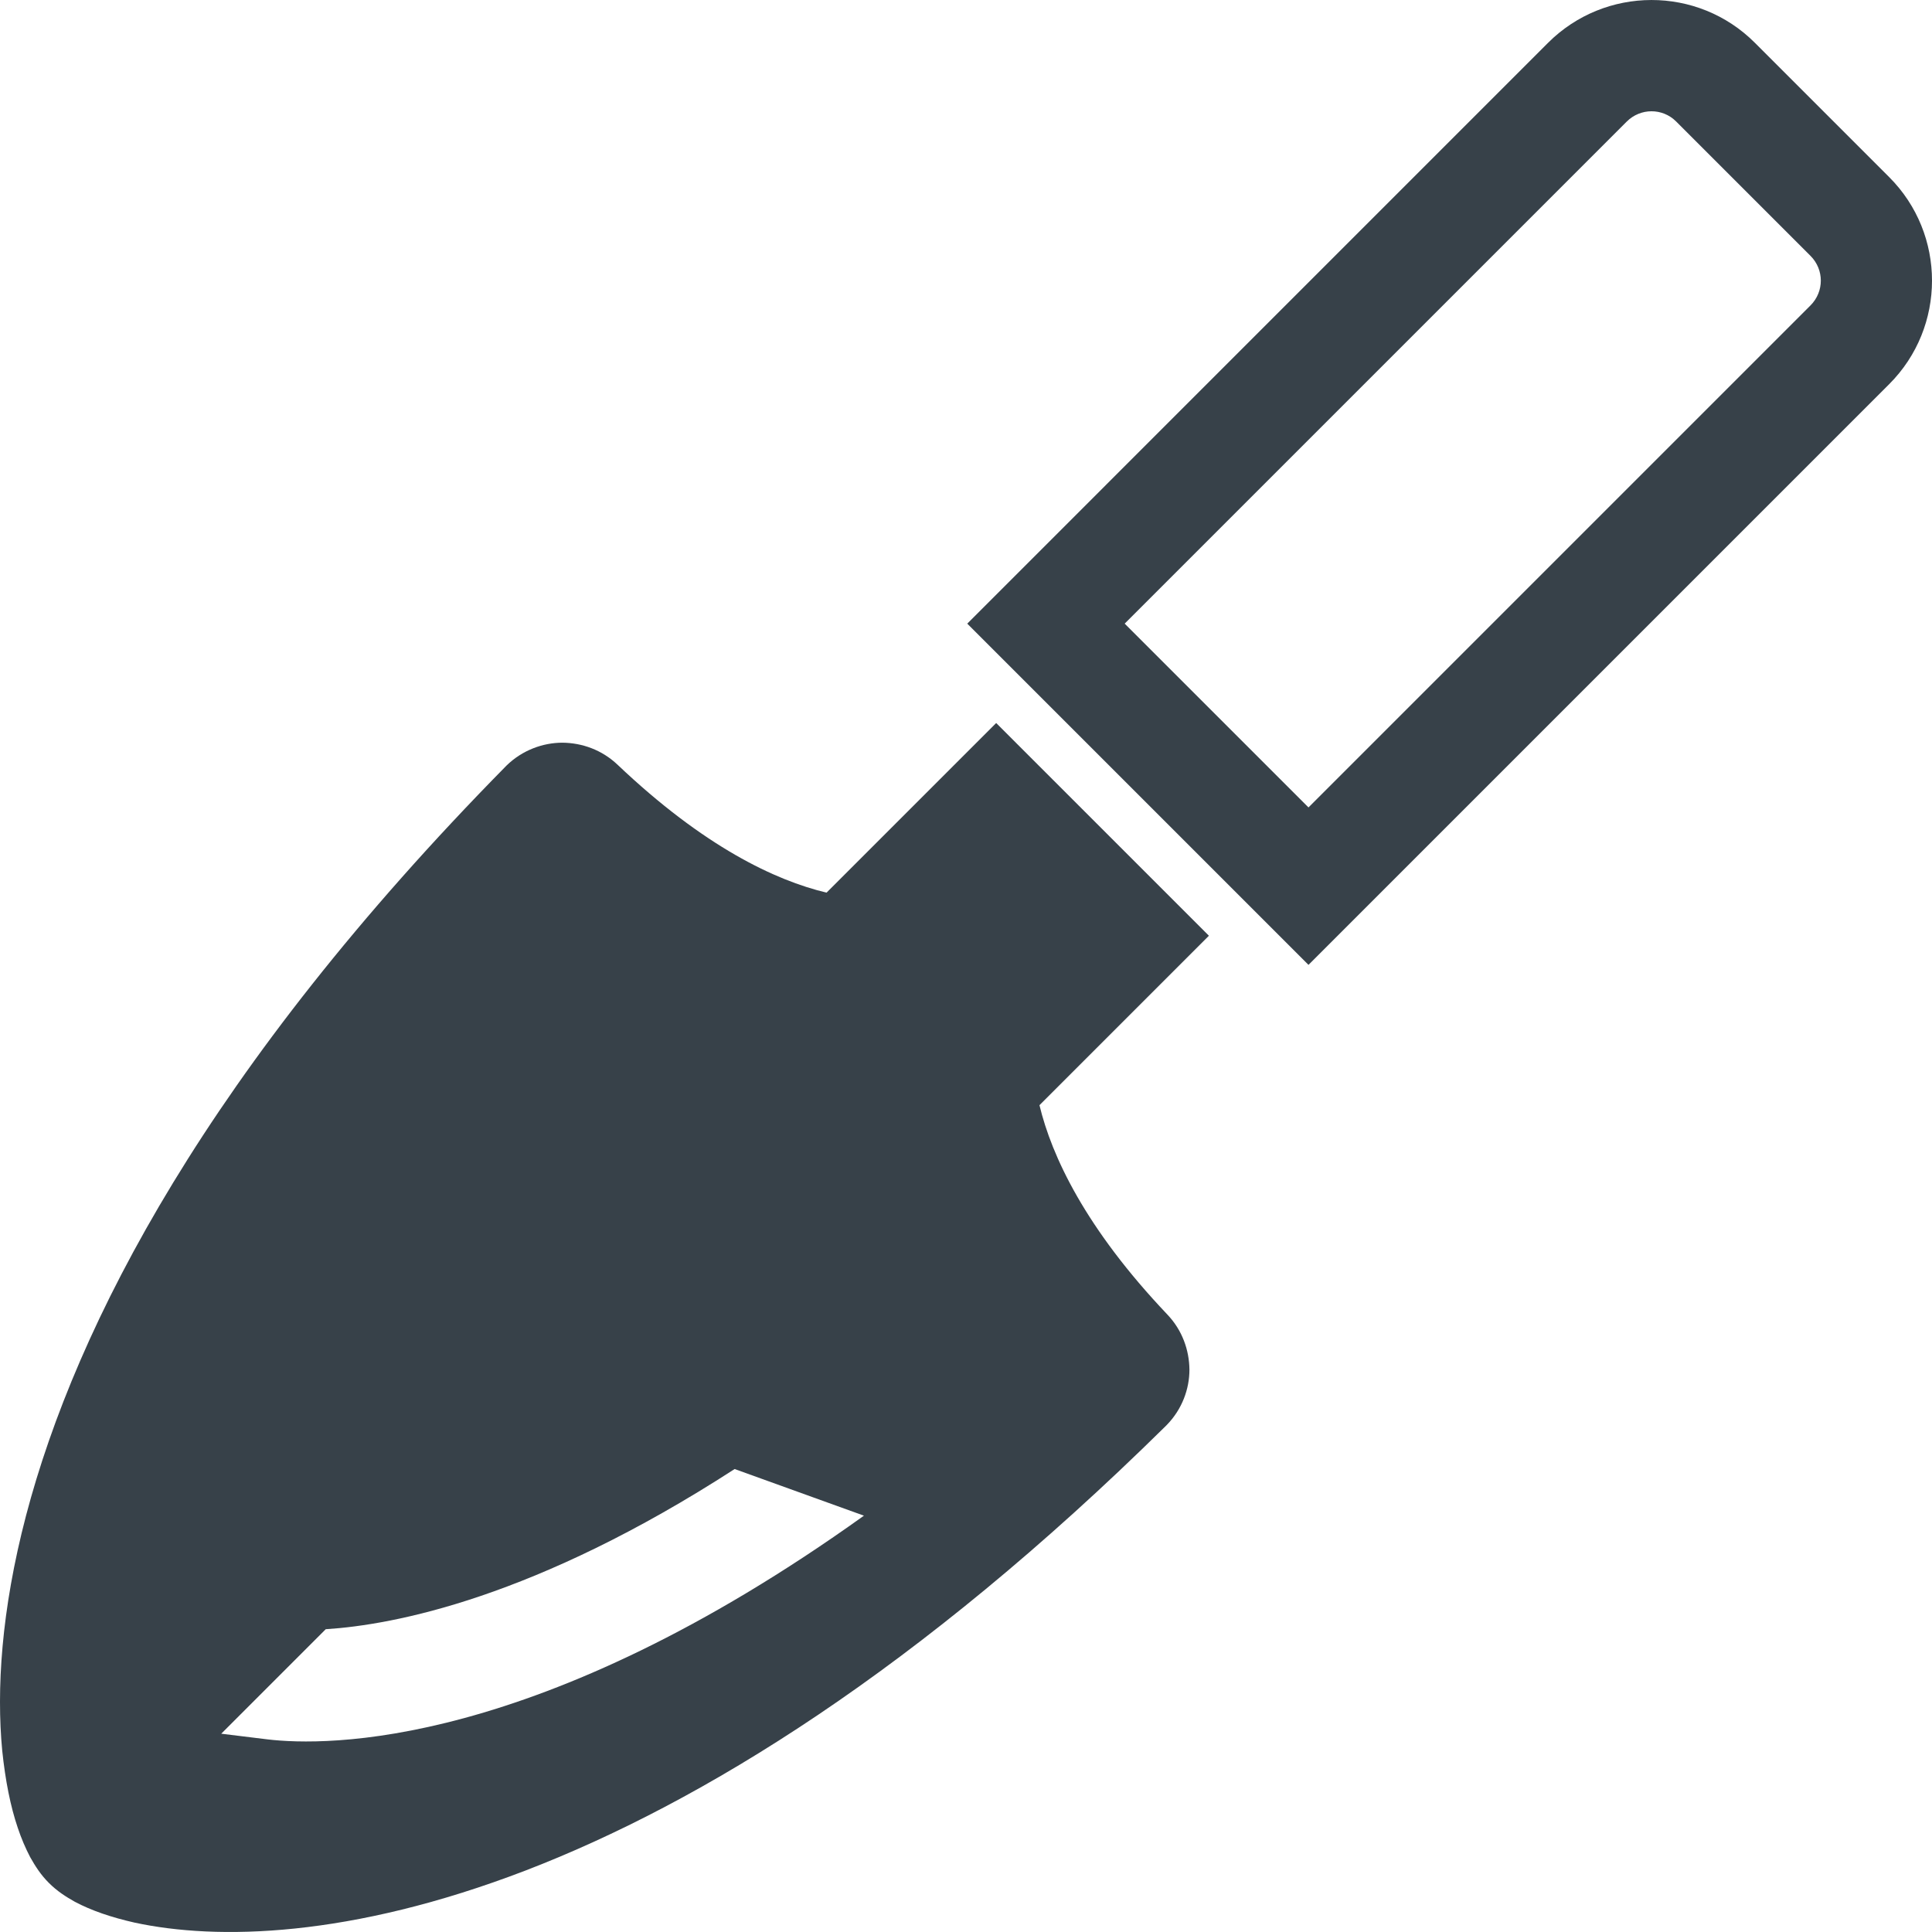 <?xml version="1.0" encoding="utf-8"?>
<!-- Generator: Adobe Illustrator 24.1.1, SVG Export Plug-In . SVG Version: 6.00 Build 0)  -->
<svg version="1.1" id="_x31_0" xmlns="http://www.w3.org/2000/svg" xmlns:xlink="http://www.w3.org/1999/xlink" x="0px" y="0px"
	 viewBox="0 0 512 512" style="enable-background:new 0 0 512 512;" xml:space="preserve">
<style type="text/css">
	.st0{fill:#374149;}
</style>
<g>
	<path class="st0" d="M263.997,191.606l-44.954,44.953c-13.558-3.234-32.488-12.152-55.382-33.898
		c-4.172-3.965-9.442-5.789-14.602-5.84c-5.113,0-10.59,1.93-14.812,6.047l-0.207,0.211
		C55.189,283.184,20.193,351.028,6.895,401.669c-6.625,25.293-7.824,46.206-6.312,62.214c0.836,8.031,2.191,14.812,4.121,20.496
		c0.938,2.816,2.035,5.371,3.286,7.77c1.355,2.402,2.766,4.645,4.953,6.832c2.246,2.242,4.488,3.652,6.886,5.008
		c4.43,2.347,9.649,4.121,15.852,5.527c21.801,4.695,57.054,4.066,103.625-13.821c46.465-17.886,103.937-53.034,169.594-117.754
		l0.312-0.316c4.07-4.172,6-9.543,6-14.653c-0.054-5.164-1.878-10.43-5.843-14.601c-21.798-22.95-30.664-42.035-33.898-55.489
		l44.902-44.902L263.997,191.606z M228.954,401.669c-86.781,62.163-142.843,61.07-157.964,59.296l-12.36-1.515l27.692-27.691
		c18.042-1.145,55.488-8.238,108.366-42.45L228.954,401.669z"/>
	<path class="st0" d="M500.656,46.938l-35.617-35.617c-15.125-15.125-39.687-15.074-54.813,0.05L256.333,165.27l90.43,90.43
		l153.894-153.898C515.782,86.677,515.782,62.064,500.656,46.938z M479.797,80.942L346.762,213.977l-48.711-48.707L431.09,32.232
		c3.648-3.649,9.488-3.649,13.09-0.051l35.617,35.618C483.45,71.45,483.45,77.29,479.797,80.942z"/>
</g>
</svg>
